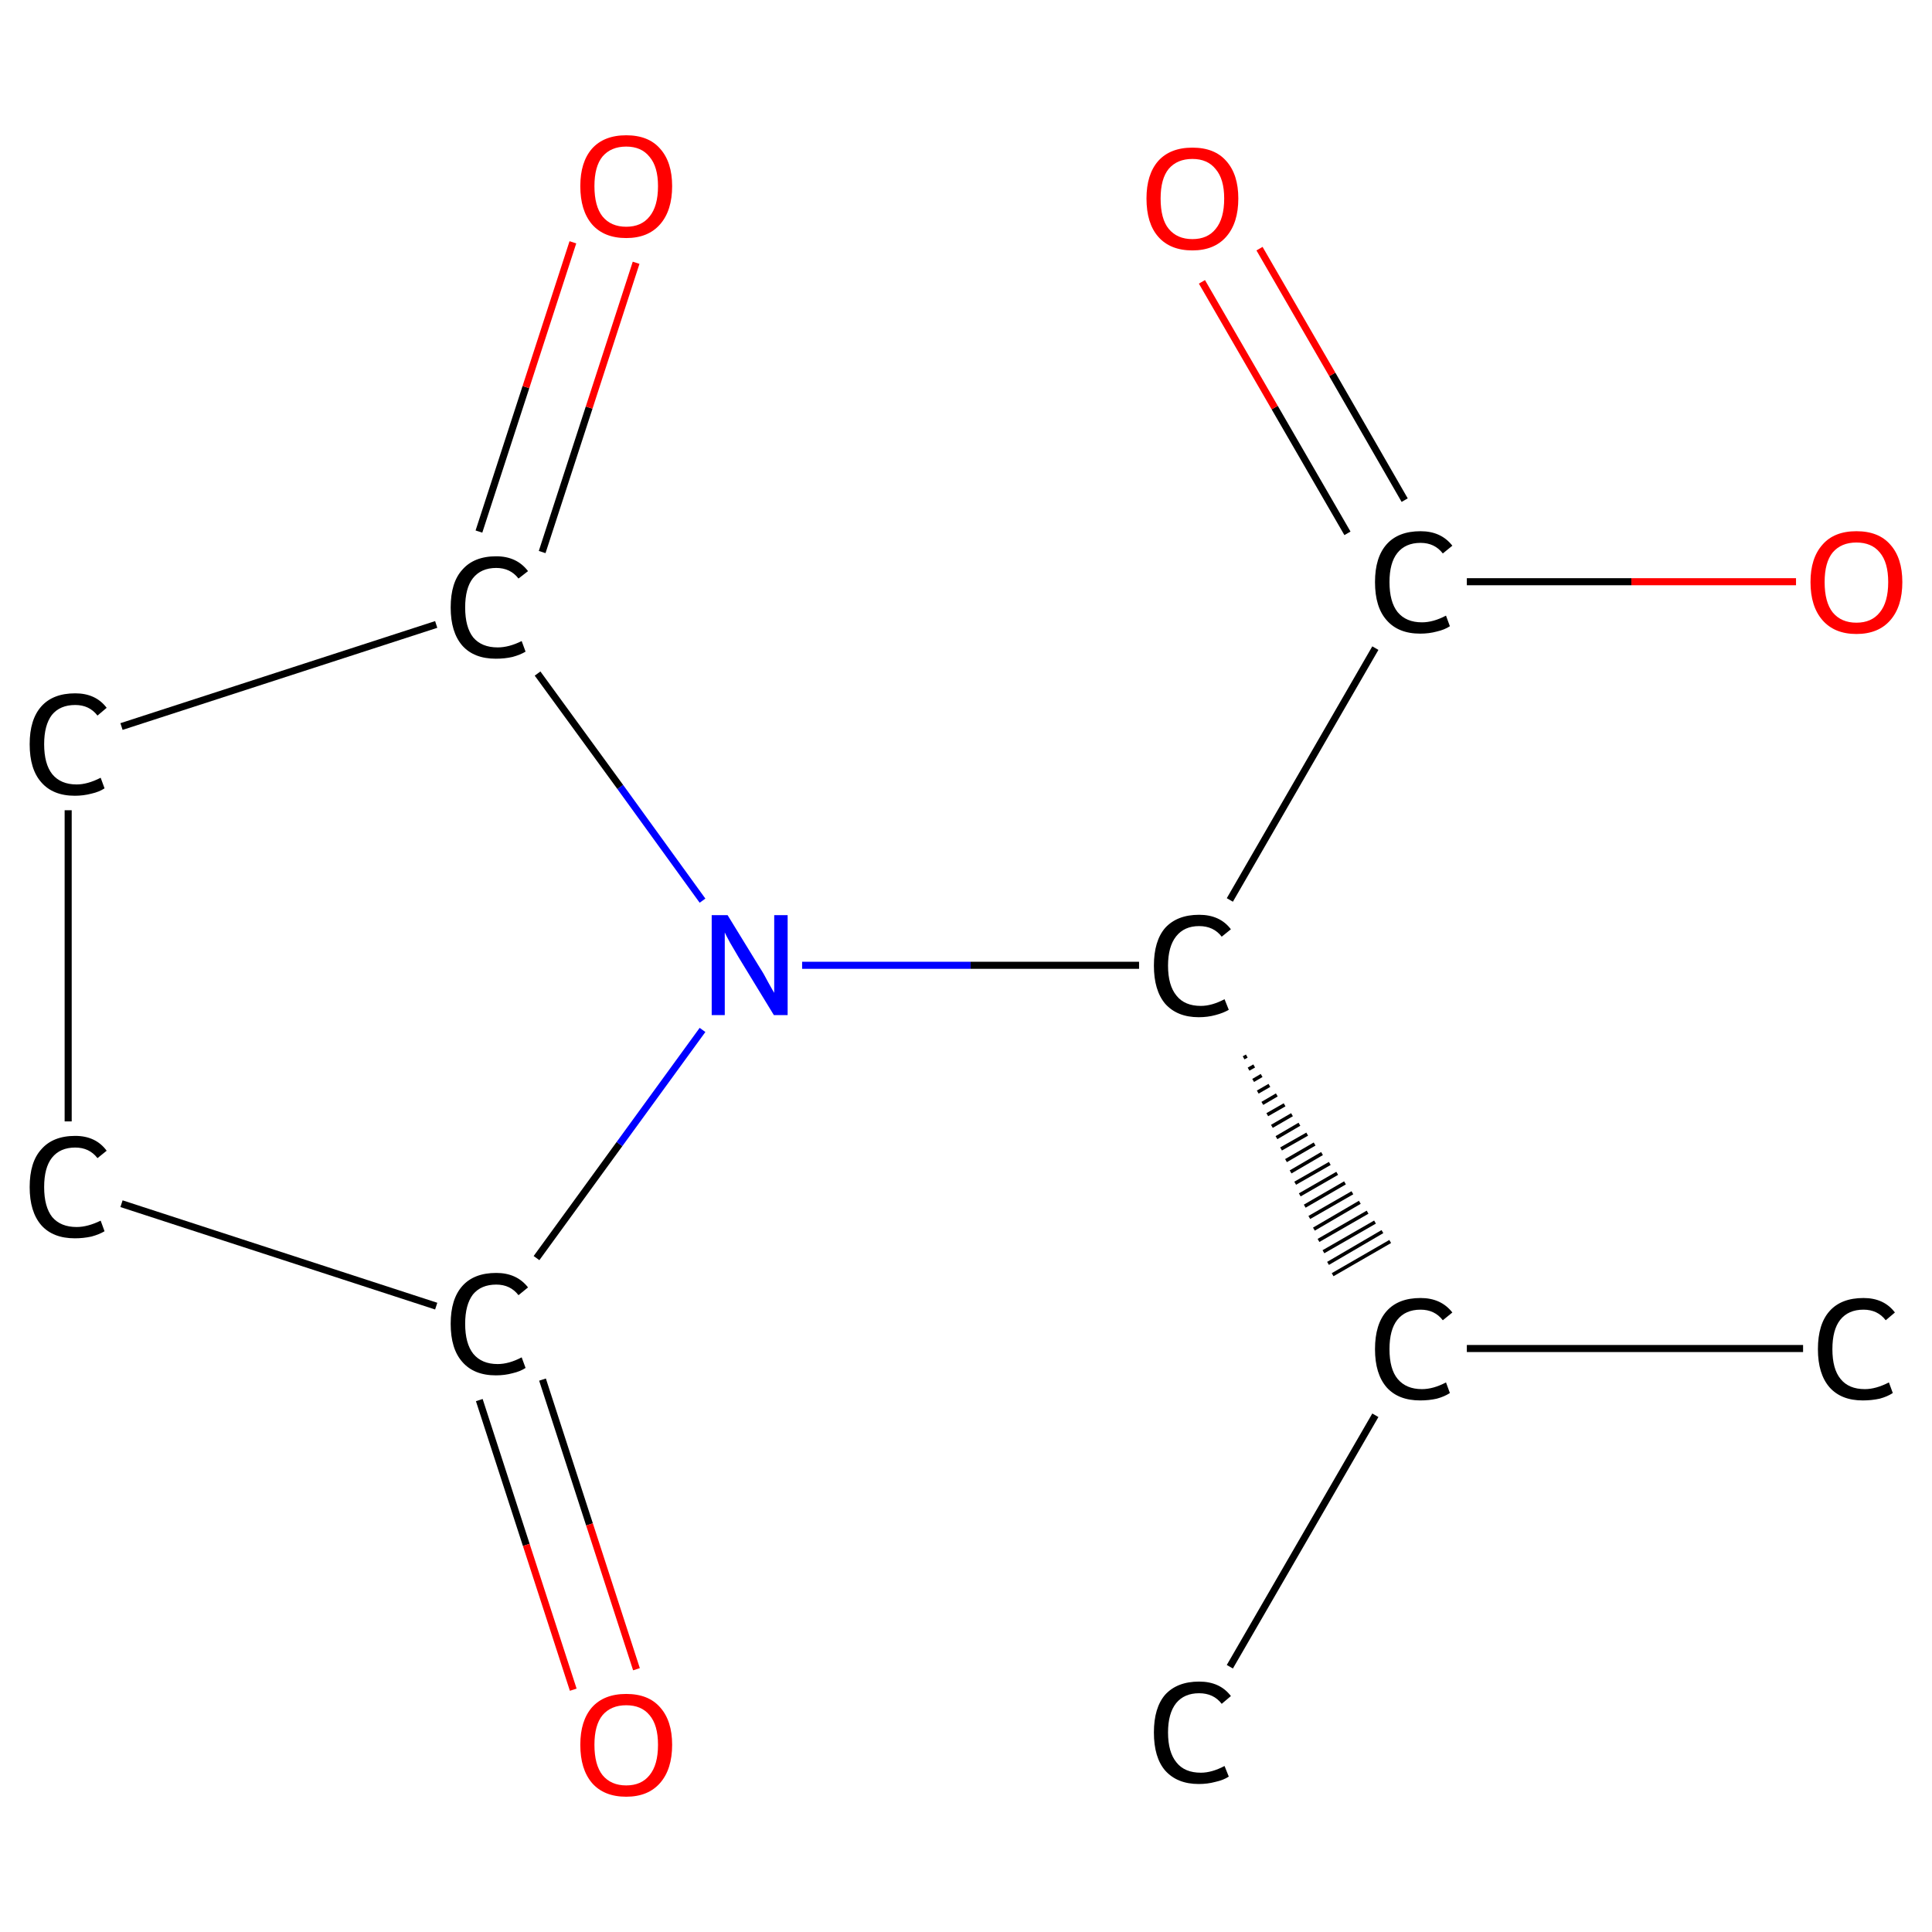 <?xml version='1.0' encoding='iso-8859-1'?>
<svg version='1.1' baseProfile='full'
              xmlns='http://www.w3.org/2000/svg'
                      xmlns:rdkit='http://www.rdkit.org/xml'
                      xmlns:xlink='http://www.w3.org/1999/xlink'
                  xml:space='preserve'
width='547px' height='547px' viewBox='0 0 547 547'>
<!-- END OF HEADER -->
<rect style='opacity:1.0;fill:#FFFFFF;stroke:none' width='547.0' height='547.0' x='0.0' y='0.0'> </rect>
<path class='bond-0 atom-0 atom-1' d='M 510.5,381.8 L 415.3,381.8' style='fill:none;fill-rule:evenodd;stroke:#000000;stroke-width:2.0px;stroke-linecap:butt;stroke-linejoin:miter;stroke-opacity:1' />
<path class='bond-1 atom-1 atom-2' d='M 389.4,400.7 L 348.2,471.9' style='fill:none;fill-rule:evenodd;stroke:#000000;stroke-width:2.0px;stroke-linecap:butt;stroke-linejoin:miter;stroke-opacity:1' />
<path class='bond-2 atom-3 atom-1' d='M 352.1,299.5 L 353.0,299.0' style='fill:none;fill-rule:evenodd;stroke:#000000;stroke-width:1.0px;stroke-linecap:butt;stroke-linejoin:miter;stroke-opacity:1' />
<path class='bond-2 atom-3 atom-1' d='M 353.5,302.7 L 355.1,301.8' style='fill:none;fill-rule:evenodd;stroke:#000000;stroke-width:1.0px;stroke-linecap:butt;stroke-linejoin:miter;stroke-opacity:1' />
<path class='bond-2 atom-3 atom-1' d='M 354.8,305.9 L 357.2,304.5' style='fill:none;fill-rule:evenodd;stroke:#000000;stroke-width:1.0px;stroke-linecap:butt;stroke-linejoin:miter;stroke-opacity:1' />
<path class='bond-2 atom-3 atom-1' d='M 356.1,309.2 L 359.4,307.3' style='fill:none;fill-rule:evenodd;stroke:#000000;stroke-width:1.0px;stroke-linecap:butt;stroke-linejoin:miter;stroke-opacity:1' />
<path class='bond-2 atom-3 atom-1' d='M 357.4,312.4 L 361.5,310.0' style='fill:none;fill-rule:evenodd;stroke:#000000;stroke-width:1.0px;stroke-linecap:butt;stroke-linejoin:miter;stroke-opacity:1' />
<path class='bond-2 atom-3 atom-1' d='M 358.8,315.6 L 363.7,312.8' style='fill:none;fill-rule:evenodd;stroke:#000000;stroke-width:1.0px;stroke-linecap:butt;stroke-linejoin:miter;stroke-opacity:1' />
<path class='bond-2 atom-3 atom-1' d='M 360.1,318.9 L 365.8,315.6' style='fill:none;fill-rule:evenodd;stroke:#000000;stroke-width:1.0px;stroke-linecap:butt;stroke-linejoin:miter;stroke-opacity:1' />
<path class='bond-2 atom-3 atom-1' d='M 361.4,322.1 L 367.9,318.3' style='fill:none;fill-rule:evenodd;stroke:#000000;stroke-width:1.0px;stroke-linecap:butt;stroke-linejoin:miter;stroke-opacity:1' />
<path class='bond-2 atom-3 atom-1' d='M 362.7,325.3 L 370.1,321.1' style='fill:none;fill-rule:evenodd;stroke:#000000;stroke-width:1.0px;stroke-linecap:butt;stroke-linejoin:miter;stroke-opacity:1' />
<path class='bond-2 atom-3 atom-1' d='M 364.1,328.6 L 372.2,323.9' style='fill:none;fill-rule:evenodd;stroke:#000000;stroke-width:1.0px;stroke-linecap:butt;stroke-linejoin:miter;stroke-opacity:1' />
<path class='bond-2 atom-3 atom-1' d='M 365.4,331.8 L 374.3,326.6' style='fill:none;fill-rule:evenodd;stroke:#000000;stroke-width:1.0px;stroke-linecap:butt;stroke-linejoin:miter;stroke-opacity:1' />
<path class='bond-2 atom-3 atom-1' d='M 366.7,335.0 L 376.5,329.4' style='fill:none;fill-rule:evenodd;stroke:#000000;stroke-width:1.0px;stroke-linecap:butt;stroke-linejoin:miter;stroke-opacity:1' />
<path class='bond-2 atom-3 atom-1' d='M 368.0,338.3 L 378.6,332.2' style='fill:none;fill-rule:evenodd;stroke:#000000;stroke-width:1.0px;stroke-linecap:butt;stroke-linejoin:miter;stroke-opacity:1' />
<path class='bond-2 atom-3 atom-1' d='M 369.4,341.5 L 380.8,334.9' style='fill:none;fill-rule:evenodd;stroke:#000000;stroke-width:1.0px;stroke-linecap:butt;stroke-linejoin:miter;stroke-opacity:1' />
<path class='bond-2 atom-3 atom-1' d='M 370.7,344.7 L 382.9,337.7' style='fill:none;fill-rule:evenodd;stroke:#000000;stroke-width:1.0px;stroke-linecap:butt;stroke-linejoin:miter;stroke-opacity:1' />
<path class='bond-2 atom-3 atom-1' d='M 372.0,348.0 L 385.0,340.4' style='fill:none;fill-rule:evenodd;stroke:#000000;stroke-width:1.0px;stroke-linecap:butt;stroke-linejoin:miter;stroke-opacity:1' />
<path class='bond-2 atom-3 atom-1' d='M 373.3,351.2 L 387.2,343.2' style='fill:none;fill-rule:evenodd;stroke:#000000;stroke-width:1.0px;stroke-linecap:butt;stroke-linejoin:miter;stroke-opacity:1' />
<path class='bond-2 atom-3 atom-1' d='M 374.7,354.4 L 389.3,346.0' style='fill:none;fill-rule:evenodd;stroke:#000000;stroke-width:1.0px;stroke-linecap:butt;stroke-linejoin:miter;stroke-opacity:1' />
<path class='bond-2 atom-3 atom-1' d='M 376.0,357.7 L 391.4,348.7' style='fill:none;fill-rule:evenodd;stroke:#000000;stroke-width:1.0px;stroke-linecap:butt;stroke-linejoin:miter;stroke-opacity:1' />
<path class='bond-2 atom-3 atom-1' d='M 377.3,360.9 L 393.6,351.5' style='fill:none;fill-rule:evenodd;stroke:#000000;stroke-width:1.0px;stroke-linecap:butt;stroke-linejoin:miter;stroke-opacity:1' />
<path class='bond-3 atom-3 atom-4' d='M 348.2,254.8 L 389.4,183.5' style='fill:none;fill-rule:evenodd;stroke:#000000;stroke-width:2.0px;stroke-linecap:butt;stroke-linejoin:miter;stroke-opacity:1' />
<path class='bond-4 atom-4 atom-5' d='M 397.7,141.6 L 377.2,106.0' style='fill:none;fill-rule:evenodd;stroke:#000000;stroke-width:2.0px;stroke-linecap:butt;stroke-linejoin:miter;stroke-opacity:1' />
<path class='bond-4 atom-4 atom-5' d='M 377.2,106.0 L 356.6,70.4' style='fill:none;fill-rule:evenodd;stroke:#FF0000;stroke-width:2.0px;stroke-linecap:butt;stroke-linejoin:miter;stroke-opacity:1' />
<path class='bond-4 atom-4 atom-5' d='M 381.5,151.0 L 360.9,115.4' style='fill:none;fill-rule:evenodd;stroke:#000000;stroke-width:2.0px;stroke-linecap:butt;stroke-linejoin:miter;stroke-opacity:1' />
<path class='bond-4 atom-4 atom-5' d='M 360.9,115.4 L 340.3,79.8' style='fill:none;fill-rule:evenodd;stroke:#FF0000;stroke-width:2.0px;stroke-linecap:butt;stroke-linejoin:miter;stroke-opacity:1' />
<path class='bond-5 atom-4 atom-6' d='M 415.3,164.7 L 461.9,164.7' style='fill:none;fill-rule:evenodd;stroke:#000000;stroke-width:2.0px;stroke-linecap:butt;stroke-linejoin:miter;stroke-opacity:1' />
<path class='bond-5 atom-4 atom-6' d='M 461.9,164.7 L 508.5,164.7' style='fill:none;fill-rule:evenodd;stroke:#FF0000;stroke-width:2.0px;stroke-linecap:butt;stroke-linejoin:miter;stroke-opacity:1' />
<path class='bond-6 atom-3 atom-7' d='M 322.5,273.3 L 274.8,273.3' style='fill:none;fill-rule:evenodd;stroke:#000000;stroke-width:2.0px;stroke-linecap:butt;stroke-linejoin:miter;stroke-opacity:1' />
<path class='bond-6 atom-3 atom-7' d='M 274.8,273.3 L 227.1,273.3' style='fill:none;fill-rule:evenodd;stroke:#0000FF;stroke-width:2.0px;stroke-linecap:butt;stroke-linejoin:miter;stroke-opacity:1' />
<path class='bond-7 atom-7 atom-8' d='M 198.9,255.0 L 175.6,222.8' style='fill:none;fill-rule:evenodd;stroke:#0000FF;stroke-width:2.0px;stroke-linecap:butt;stroke-linejoin:miter;stroke-opacity:1' />
<path class='bond-7 atom-7 atom-8' d='M 175.6,222.8 L 152.2,190.7' style='fill:none;fill-rule:evenodd;stroke:#000000;stroke-width:2.0px;stroke-linecap:butt;stroke-linejoin:miter;stroke-opacity:1' />
<path class='bond-8 atom-8 atom-9' d='M 153.5,156.3 L 166.8,115.4' style='fill:none;fill-rule:evenodd;stroke:#000000;stroke-width:2.0px;stroke-linecap:butt;stroke-linejoin:miter;stroke-opacity:1' />
<path class='bond-8 atom-8 atom-9' d='M 166.8,115.4 L 180.1,74.4' style='fill:none;fill-rule:evenodd;stroke:#FF0000;stroke-width:2.0px;stroke-linecap:butt;stroke-linejoin:miter;stroke-opacity:1' />
<path class='bond-8 atom-8 atom-9' d='M 135.6,150.5 L 148.9,109.6' style='fill:none;fill-rule:evenodd;stroke:#000000;stroke-width:2.0px;stroke-linecap:butt;stroke-linejoin:miter;stroke-opacity:1' />
<path class='bond-8 atom-8 atom-9' d='M 148.9,109.6 L 162.2,68.6' style='fill:none;fill-rule:evenodd;stroke:#FF0000;stroke-width:2.0px;stroke-linecap:butt;stroke-linejoin:miter;stroke-opacity:1' />
<path class='bond-9 atom-8 atom-10' d='M 123.5,176.8 L 34.4,205.7' style='fill:none;fill-rule:evenodd;stroke:#000000;stroke-width:2.0px;stroke-linecap:butt;stroke-linejoin:miter;stroke-opacity:1' />
<path class='bond-10 atom-10 atom-11' d='M 19.3,229.4 L 19.3,317.5' style='fill:none;fill-rule:evenodd;stroke:#000000;stroke-width:2.0px;stroke-linecap:butt;stroke-linejoin:miter;stroke-opacity:1' />
<path class='bond-11 atom-11 atom-12' d='M 34.4,340.8 L 123.5,369.8' style='fill:none;fill-rule:evenodd;stroke:#000000;stroke-width:2.0px;stroke-linecap:butt;stroke-linejoin:miter;stroke-opacity:1' />
<path class='bond-12 atom-12 atom-13' d='M 135.7,396.4 L 149.0,437.4' style='fill:none;fill-rule:evenodd;stroke:#000000;stroke-width:2.0px;stroke-linecap:butt;stroke-linejoin:miter;stroke-opacity:1' />
<path class='bond-12 atom-12 atom-13' d='M 149.0,437.4 L 162.3,478.4' style='fill:none;fill-rule:evenodd;stroke:#FF0000;stroke-width:2.0px;stroke-linecap:butt;stroke-linejoin:miter;stroke-opacity:1' />
<path class='bond-12 atom-12 atom-13' d='M 153.6,390.6 L 166.9,431.6' style='fill:none;fill-rule:evenodd;stroke:#000000;stroke-width:2.0px;stroke-linecap:butt;stroke-linejoin:miter;stroke-opacity:1' />
<path class='bond-12 atom-12 atom-13' d='M 166.9,431.6 L 180.2,472.6' style='fill:none;fill-rule:evenodd;stroke:#FF0000;stroke-width:2.0px;stroke-linecap:butt;stroke-linejoin:miter;stroke-opacity:1' />
<path class='bond-13 atom-12 atom-7' d='M 151.9,356.2 L 175.4,323.9' style='fill:none;fill-rule:evenodd;stroke:#000000;stroke-width:2.0px;stroke-linecap:butt;stroke-linejoin:miter;stroke-opacity:1' />
<path class='bond-13 atom-12 atom-7' d='M 175.4,323.9 L 198.9,291.6' style='fill:none;fill-rule:evenodd;stroke:#0000FF;stroke-width:2.0px;stroke-linecap:butt;stroke-linejoin:miter;stroke-opacity:1' />
<path class='atom-0' d='M 514.7 382.0
Q 514.7 374.9, 518.0 371.2
Q 521.3 367.5, 527.6 367.5
Q 533.4 367.5, 536.5 371.6
L 533.9 373.8
Q 531.6 370.8, 527.6 370.8
Q 523.3 370.8, 521.0 373.7
Q 518.8 376.5, 518.8 382.0
Q 518.8 387.6, 521.1 390.4
Q 523.4 393.3, 528.0 393.3
Q 531.1 393.3, 534.8 391.4
L 535.9 394.4
Q 534.4 395.4, 532.2 396.0
Q 529.9 396.5, 527.4 396.5
Q 521.3 396.5, 518.0 392.8
Q 514.7 389.0, 514.7 382.0
' fill='#000000'/>
<path class='atom-1' d='M 389.3 382.0
Q 389.3 374.9, 392.6 371.2
Q 395.9 367.5, 402.2 367.5
Q 408.0 367.5, 411.2 371.6
L 408.5 373.8
Q 406.2 370.8, 402.2 370.8
Q 397.9 370.8, 395.6 373.7
Q 393.4 376.5, 393.4 382.0
Q 393.4 387.6, 395.7 390.4
Q 398.1 393.3, 402.6 393.3
Q 405.8 393.3, 409.4 391.4
L 410.5 394.4
Q 409.0 395.4, 406.8 396.0
Q 404.6 396.5, 402.1 396.5
Q 395.9 396.5, 392.6 392.8
Q 389.3 389.0, 389.3 382.0
' fill='#000000'/>
<path class='atom-2' d='M 326.7 490.5
Q 326.7 483.5, 329.9 479.8
Q 333.3 476.1, 339.5 476.1
Q 345.4 476.1, 348.5 480.2
L 345.9 482.4
Q 343.6 479.4, 339.5 479.4
Q 335.3 479.4, 333.0 482.2
Q 330.7 485.1, 330.7 490.5
Q 330.7 496.1, 333.1 499.0
Q 335.4 501.9, 340.0 501.9
Q 343.1 501.9, 346.7 500.0
L 347.9 503.0
Q 346.4 504.0, 344.1 504.5
Q 341.9 505.1, 339.4 505.1
Q 333.3 505.1, 329.9 501.3
Q 326.7 497.6, 326.7 490.5
' fill='#000000'/>
<path class='atom-3' d='M 326.7 273.4
Q 326.7 266.4, 329.9 262.7
Q 333.3 259.0, 339.5 259.0
Q 345.4 259.0, 348.5 263.1
L 345.9 265.2
Q 343.6 262.2, 339.5 262.2
Q 335.3 262.2, 333.0 265.1
Q 330.7 268.0, 330.7 273.4
Q 330.7 279.0, 333.1 281.9
Q 335.4 284.8, 340.0 284.8
Q 343.1 284.8, 346.7 282.9
L 347.9 285.9
Q 346.4 286.8, 344.1 287.4
Q 341.9 288.0, 339.4 288.0
Q 333.3 288.0, 329.9 284.2
Q 326.7 280.4, 326.7 273.4
' fill='#000000'/>
<path class='atom-4' d='M 389.3 164.8
Q 389.3 157.8, 392.6 154.1
Q 395.9 150.4, 402.2 150.4
Q 408.0 150.4, 411.2 154.5
L 408.5 156.7
Q 406.2 153.7, 402.2 153.7
Q 397.9 153.7, 395.6 156.6
Q 393.4 159.4, 393.4 164.8
Q 393.4 170.4, 395.7 173.3
Q 398.1 176.2, 402.6 176.2
Q 405.8 176.2, 409.4 174.3
L 410.5 177.3
Q 409.0 178.3, 406.8 178.8
Q 404.6 179.4, 402.1 179.4
Q 395.9 179.4, 392.6 175.6
Q 389.3 171.9, 389.3 164.8
' fill='#000000'/>
<path class='atom-5' d='M 324.6 56.2
Q 324.6 49.4, 327.9 45.6
Q 331.3 41.8, 337.6 41.8
Q 343.9 41.8, 347.2 45.6
Q 350.6 49.4, 350.6 56.2
Q 350.6 63.1, 347.2 67.0
Q 343.8 70.9, 337.6 70.9
Q 331.3 70.9, 327.9 67.0
Q 324.6 63.2, 324.6 56.2
M 337.6 67.7
Q 341.9 67.7, 344.2 64.8
Q 346.6 61.9, 346.6 56.2
Q 346.6 50.7, 344.2 47.9
Q 341.9 45.0, 337.6 45.0
Q 333.3 45.0, 330.9 47.8
Q 328.6 50.6, 328.6 56.2
Q 328.6 62.0, 330.9 64.8
Q 333.3 67.7, 337.6 67.7
' fill='#FF0000'/>
<path class='atom-6' d='M 512.6 164.8
Q 512.6 158.0, 516.0 154.2
Q 519.3 150.4, 525.6 150.4
Q 531.9 150.4, 535.2 154.2
Q 538.6 158.0, 538.6 164.8
Q 538.6 171.7, 535.2 175.6
Q 531.8 179.5, 525.6 179.5
Q 519.4 179.5, 516.0 175.6
Q 512.6 171.7, 512.6 164.8
M 525.6 176.3
Q 529.9 176.3, 532.2 173.4
Q 534.6 170.5, 534.6 164.8
Q 534.6 159.2, 532.2 156.4
Q 529.9 153.6, 525.6 153.6
Q 521.3 153.6, 518.9 156.4
Q 516.6 159.2, 516.6 164.8
Q 516.6 170.5, 518.9 173.4
Q 521.3 176.3, 525.6 176.3
' fill='#FF0000'/>
<path class='atom-7' d='M 206.0 259.1
L 215.2 274.1
Q 216.2 275.6, 217.6 278.3
Q 219.1 281.0, 219.2 281.1
L 219.2 259.1
L 223.0 259.1
L 223.0 287.4
L 219.1 287.4
L 209.1 271.0
Q 208.0 269.1, 206.7 266.9
Q 205.5 264.7, 205.2 264.0
L 205.2 287.4
L 201.5 287.4
L 201.5 259.1
L 206.0 259.1
' fill='#0000FF'/>
<path class='atom-8' d='M 127.6 172.0
Q 127.6 164.9, 130.9 161.3
Q 134.2 157.5, 140.5 157.5
Q 146.3 157.5, 149.5 161.7
L 146.8 163.8
Q 144.5 160.8, 140.5 160.8
Q 136.2 160.8, 133.9 163.7
Q 131.7 166.5, 131.7 172.0
Q 131.7 177.6, 134.0 180.5
Q 136.4 183.3, 140.9 183.3
Q 144.1 183.3, 147.7 181.5
L 148.8 184.5
Q 147.3 185.4, 145.1 186.0
Q 142.9 186.5, 140.4 186.5
Q 134.2 186.5, 130.9 182.8
Q 127.6 179.0, 127.6 172.0
' fill='#000000'/>
<path class='atom-9' d='M 164.3 52.7
Q 164.3 45.9, 167.6 42.1
Q 171.0 38.3, 177.3 38.3
Q 183.6 38.3, 186.9 42.1
Q 190.3 45.9, 190.3 52.7
Q 190.3 59.6, 186.9 63.5
Q 183.5 67.4, 177.3 67.4
Q 171.0 67.4, 167.6 63.5
Q 164.3 59.6, 164.3 52.7
M 177.3 64.2
Q 181.6 64.2, 183.9 61.3
Q 186.3 58.4, 186.3 52.7
Q 186.3 47.2, 183.9 44.4
Q 181.6 41.5, 177.3 41.5
Q 173.0 41.5, 170.6 44.3
Q 168.3 47.1, 168.3 52.7
Q 168.3 58.4, 170.6 61.3
Q 173.0 64.2, 177.3 64.2
' fill='#FF0000'/>
<path class='atom-10' d='M 8.4 210.7
Q 8.4 203.7, 11.7 200.0
Q 15.0 196.3, 21.3 196.3
Q 27.1 196.3, 30.2 200.4
L 27.6 202.6
Q 25.3 199.6, 21.3 199.6
Q 17.0 199.6, 14.7 202.4
Q 12.5 205.3, 12.5 210.7
Q 12.5 216.3, 14.8 219.2
Q 17.2 222.1, 21.7 222.1
Q 24.8 222.1, 28.5 220.2
L 29.6 223.2
Q 28.1 224.2, 25.9 224.7
Q 23.6 225.3, 21.2 225.3
Q 15.0 225.3, 11.7 221.5
Q 8.4 217.8, 8.4 210.7
' fill='#000000'/>
<path class='atom-11' d='M 8.4 336.1
Q 8.4 329.0, 11.7 325.4
Q 15.0 321.6, 21.3 321.6
Q 27.1 321.6, 30.2 325.8
L 27.6 327.9
Q 25.3 324.9, 21.3 324.9
Q 17.0 324.9, 14.7 327.8
Q 12.5 330.6, 12.5 336.1
Q 12.5 341.7, 14.8 344.6
Q 17.2 347.4, 21.7 347.4
Q 24.8 347.4, 28.5 345.6
L 29.6 348.6
Q 28.1 349.5, 25.9 350.1
Q 23.6 350.6, 21.2 350.6
Q 15.0 350.6, 11.7 346.9
Q 8.4 343.1, 8.4 336.1
' fill='#000000'/>
<path class='atom-12' d='M 127.6 374.8
Q 127.6 367.8, 130.9 364.1
Q 134.2 360.4, 140.5 360.4
Q 146.3 360.4, 149.5 364.5
L 146.8 366.7
Q 144.5 363.7, 140.5 363.7
Q 136.2 363.7, 133.9 366.5
Q 131.7 369.4, 131.7 374.8
Q 131.7 380.4, 134.0 383.3
Q 136.4 386.2, 140.9 386.2
Q 144.1 386.2, 147.7 384.3
L 148.8 387.3
Q 147.3 388.3, 145.1 388.8
Q 142.9 389.4, 140.4 389.4
Q 134.2 389.4, 130.9 385.6
Q 127.6 381.9, 127.6 374.8
' fill='#000000'/>
<path class='atom-13' d='M 164.3 494.0
Q 164.3 487.2, 167.6 483.4
Q 171.0 479.6, 177.3 479.6
Q 183.6 479.6, 186.9 483.4
Q 190.3 487.2, 190.3 494.0
Q 190.3 500.9, 186.9 504.8
Q 183.5 508.7, 177.3 508.7
Q 171.0 508.7, 167.6 504.8
Q 164.3 500.9, 164.3 494.0
M 177.3 505.5
Q 181.6 505.5, 183.9 502.6
Q 186.3 499.7, 186.3 494.0
Q 186.3 488.4, 183.9 485.6
Q 181.6 482.8, 177.3 482.8
Q 173.0 482.8, 170.6 485.6
Q 168.3 488.4, 168.3 494.0
Q 168.3 499.7, 170.6 502.6
Q 173.0 505.5, 177.3 505.5
' fill='#FF0000'/>
</svg>
